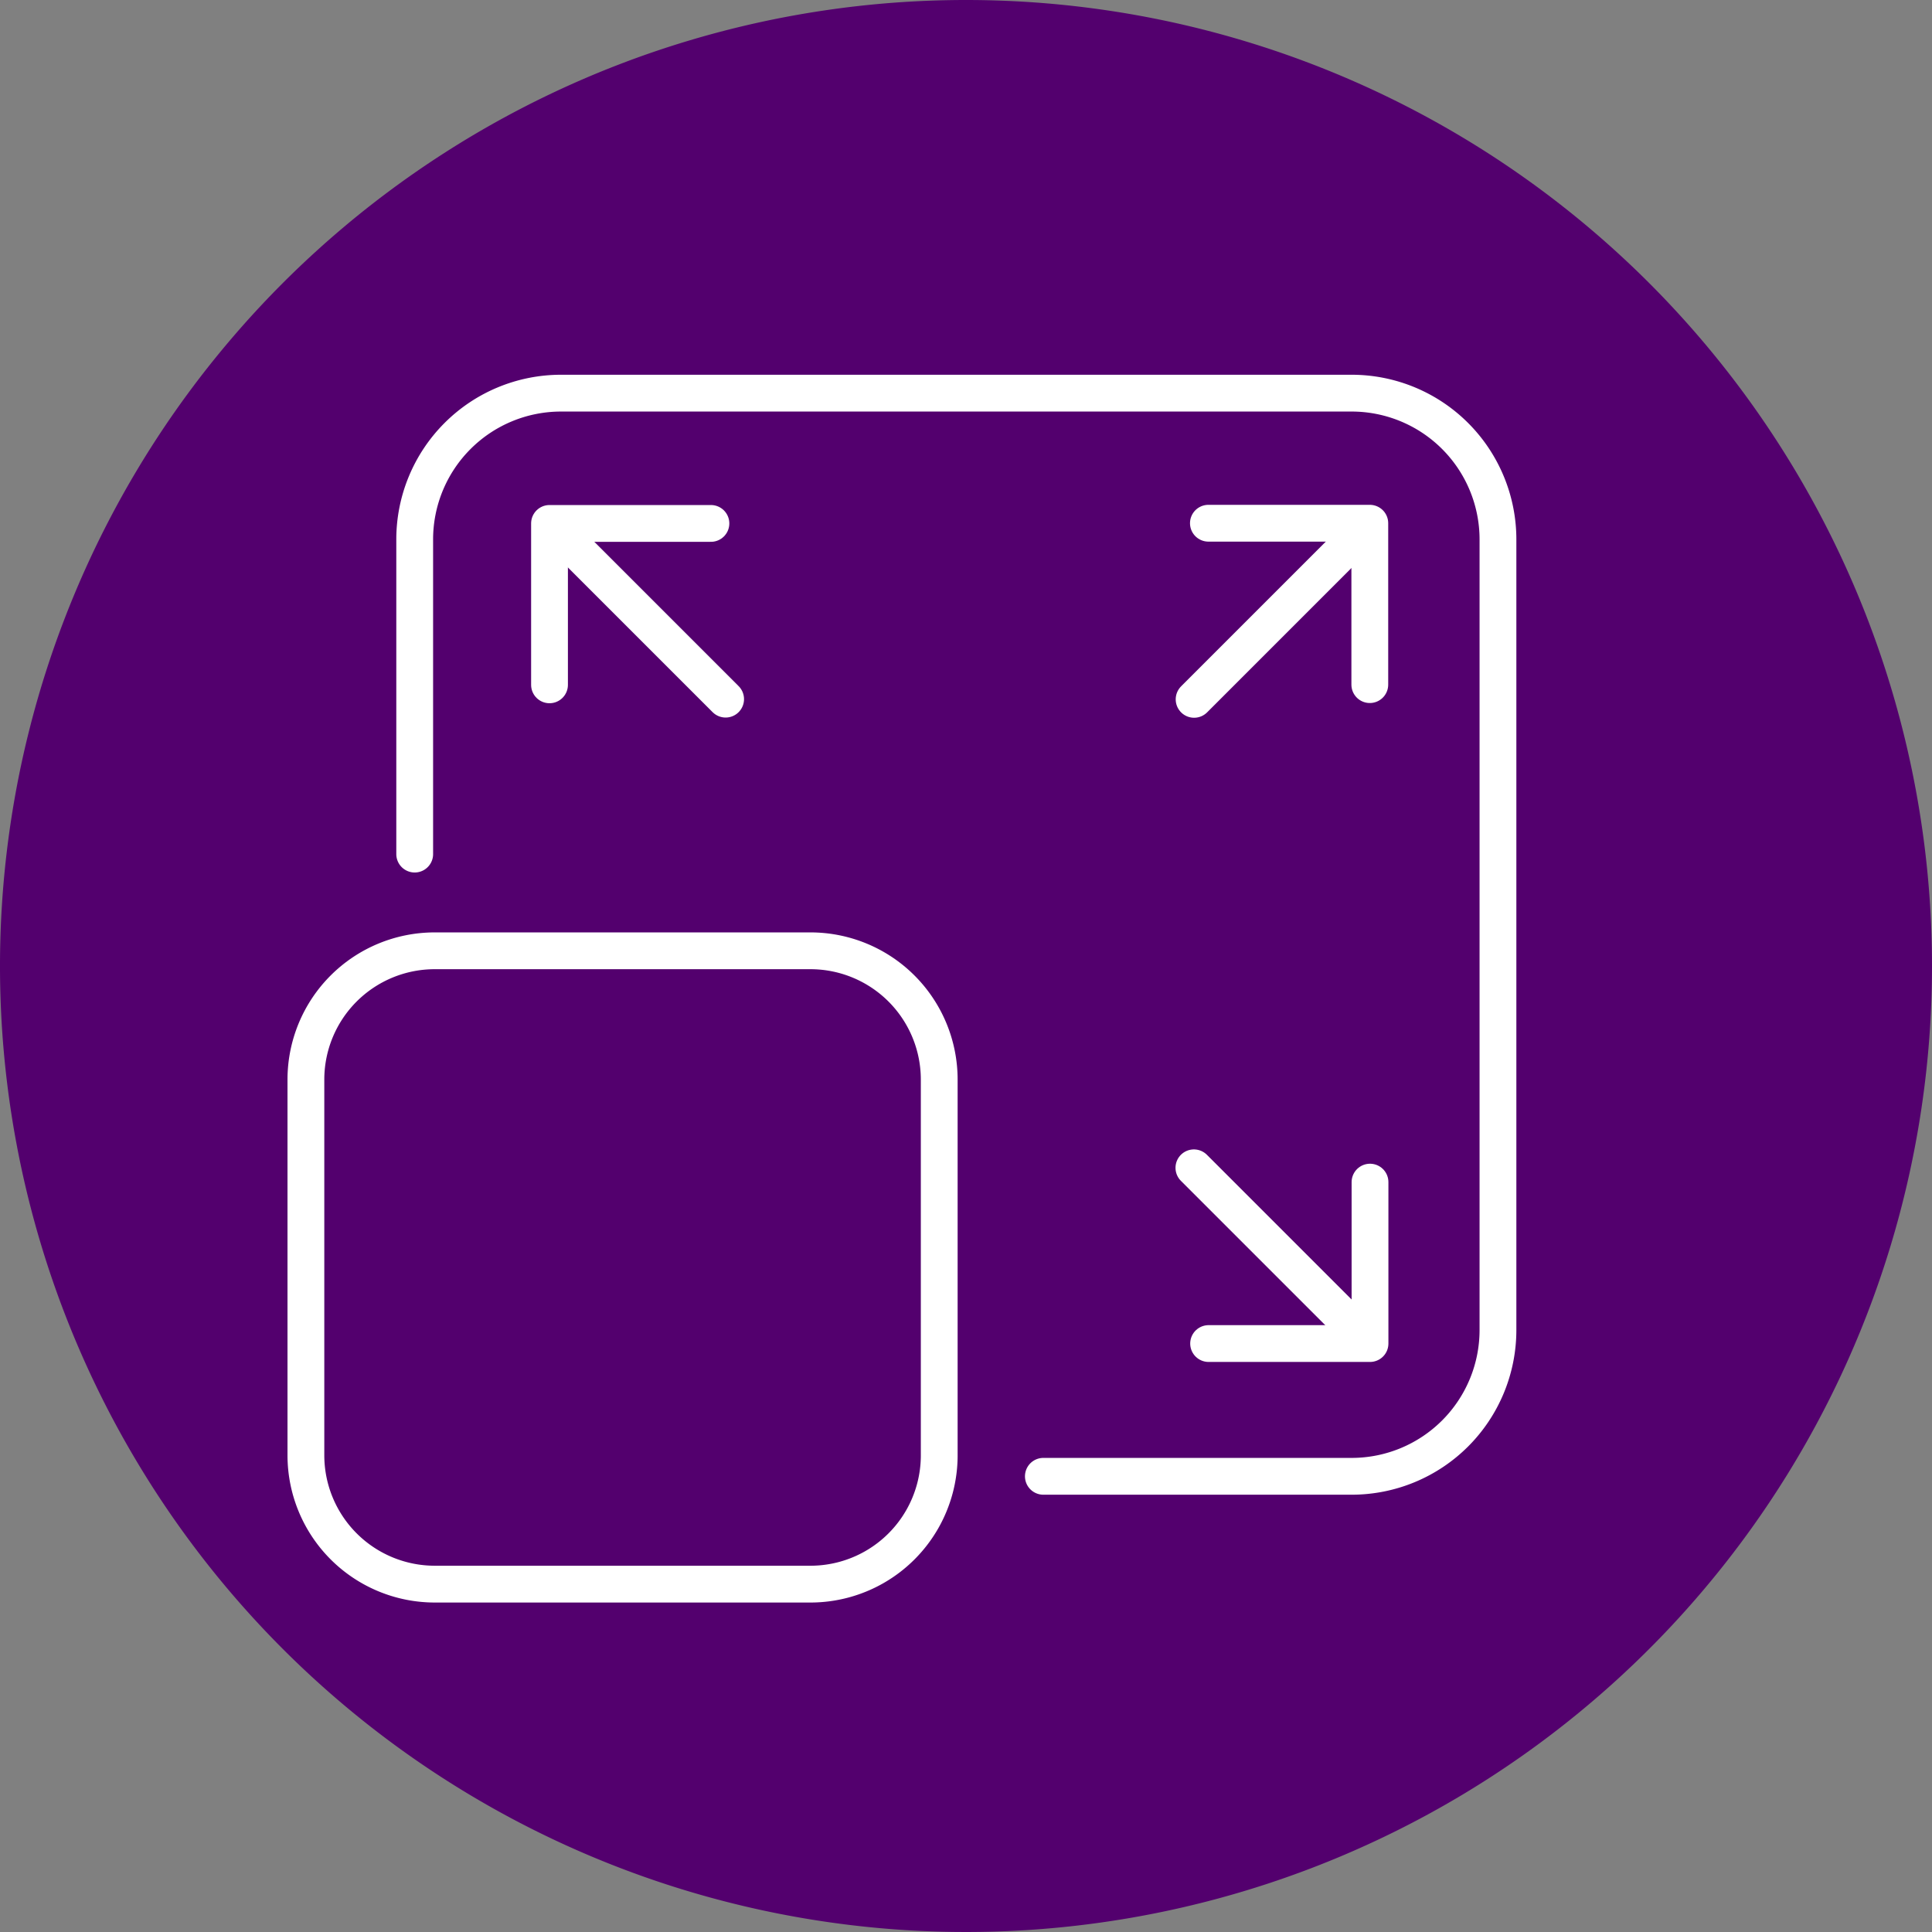 <?xml version="1.0" encoding="UTF-8"?> <svg xmlns="http://www.w3.org/2000/svg" xmlns:xlink="http://www.w3.org/1999/xlink" id="_6" data-name="6" width="105" height="105" viewBox="0 0 105 105"><rect x="0" y="0" width="105" height="105" fill="#808080" stroke="none"/><defs><style> .cls-1, .cls-4 { fill: none; stroke-width: 2px; } .cls-1 { stroke: #707070; } .cls-2 { clip-path: url(#clip-path); } .cls-3 { fill: #53006e; } .cls-4 { stroke: #fff; stroke-linecap: round; stroke-linejoin: round; } </style><clipPath id="clip-path"><rect id="Rectangle_351" data-name="Rectangle 351" class="cls-1" width="105" height="105"></rect></clipPath></defs><g id="Group_3165" data-name="Group 3165" class="cls-2"><path id="Path_3378" data-name="Path 3378" class="cls-3" d="M105,52.5A52.5,52.5,0,1,1,52.5,0,52.5,52.5,0,0,1,105,52.5" transform="translate(0 0)"></path><path id="Rectangle_350" data-name="Rectangle 350" class="cls-4" d="M7,0h20.42a7,7,0,0,1,7,7v20.42a7,7,0,0,1-7,7H7.006A7.006,7.006,0,0,1,0,27.424V7A7,7,0,0,1,7,0Z" transform="translate(16.625 51.674)"></path><path id="Path_3379" data-name="Path 3379" class="cls-4" d="M28.516,52.084v-17.1a7.951,7.951,0,0,1,7.951-7.951H79.438a7.951,7.951,0,0,1,7.951,7.951V77.95A7.951,7.951,0,0,1,79.438,85.9H62.683" transform="translate(-5.978 -5.666)"></path><line id="Line_37" data-name="Line 37" class="cls-4" x2="9.528" y2="9.528" transform="translate(29.908 28.469)"></line><path id="Path_3380" data-name="Path 3380" class="cls-4" d="M37.786,44.764V35.992h8.772" transform="translate(-7.921 -7.545)"></path><line id="Line_38" data-name="Line 38" class="cls-4" x1="9.528" y1="9.528" transform="translate(64.886 63.468)"></line><path id="Path_3381" data-name="Path 3381" class="cls-4" d="M91.88,81.287V90.06H83.108" transform="translate(-17.423 -17.041)"></path><line id="Line_40" data-name="Line 40" class="cls-4" x1="9.528" y2="9.528" transform="translate(64.897 28.48)"></line><path id="Path_3383" data-name="Path 3383" class="cls-4" d="M83.094,35.979h8.772v8.772" transform="translate(-17.42 -7.543)"></path></g></svg> 